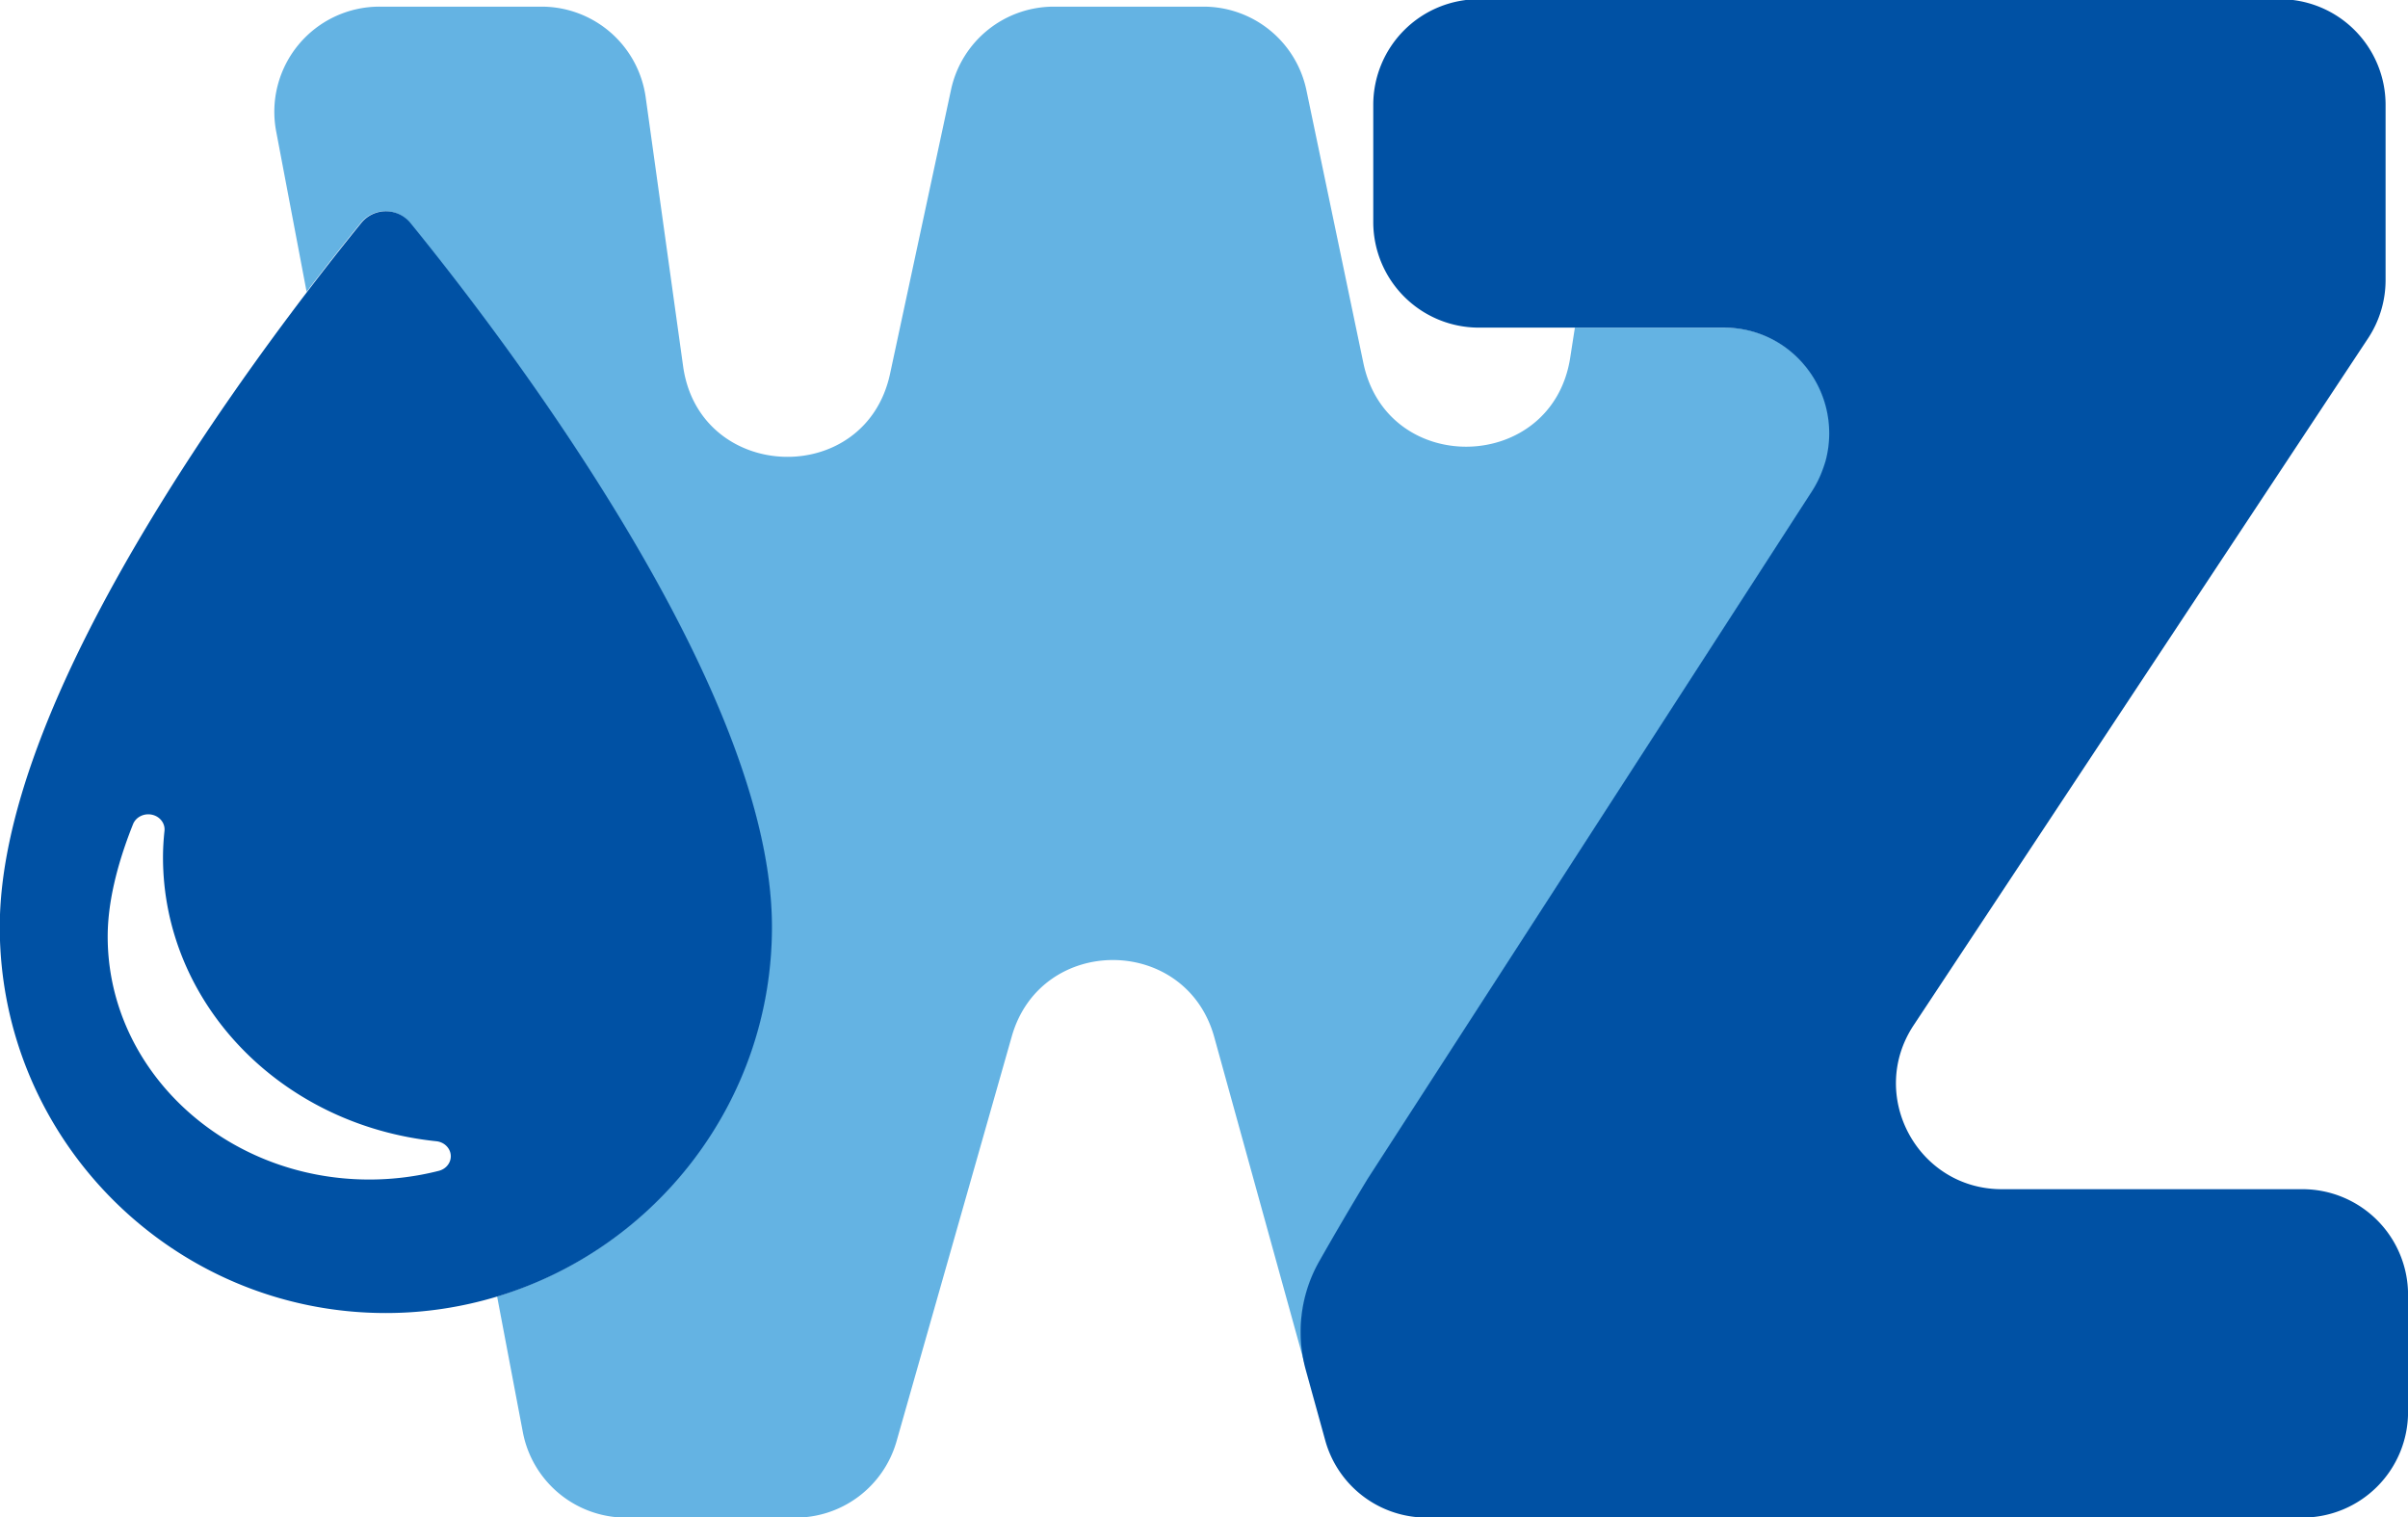 <svg width="132.317" height="83.386" viewBox="0 0 35.009 22.063" xmlns="http://www.w3.org/2000/svg">
    <defs>
        <clipPath clipPathUnits="userSpaceOnUse" id="a">
            <path d="M0 500h500V0H0Z" transform="translate(-437.975 -392.423)" />
        </clipPath>
        <clipPath clipPathUnits="userSpaceOnUse" id="b">
            <path d="M0 500h500V0H0Z" transform="translate(-458.83 -425.392)" />
        </clipPath>
        <clipPath clipPathUnits="userSpaceOnUse" id="c">
            <path d="M0 500h500V0H0Z" transform="translate(-478.469 -395.393)" />
        </clipPath>
        <clipPath clipPathUnits="userSpaceOnUse" id="d">
            <path d="M0 500h500V0H0Z" transform="translate(-401.667 -396.151)" />
        </clipPath>
    </defs>
    <path
        d="M0 0a132.197 132.197 0 0 0 1.996 3.401l18.313 28.341c.189.293.327.597.439.903.039.108.077.215.107.324.41 1.494-.032 3.053-1.037 4.126a4.272 4.272 0 0 1-3.165 1.361h-6.147l-.192-1.236c-.739-4.762-7.534-4.938-8.519-.221L-.55 48.232a4.33 4.33 0 0 1-4.239 3.446h-6.165a4.33 4.33 0 0 1-4.234-3.422l-2.511-11.698c-1.017-4.736-7.857-4.486-8.524.312l-1.541 11.074a4.331 4.331 0 0 1-4.29 3.734h-6.674a4.33 4.33 0 0 1-4.255-5.138l1.253-6.606a117.274 117.274 0 0 0 2.23 2.837 1.3 1.3 0 0 0 2.019 0c1.847-2.267 5.426-6.864 8.644-12.175 4.146-6.844 6.248-12.504 6.248-16.823 0-7.166-4.767-13.235-11.295-15.216l1.06-5.589a4.33 4.33 0 0 1 4.255-3.524h6.972a4.33 4.33 0 0 1 4.165 3.145l4.746 16.676c1.198 4.21 7.173 4.188 8.34-.031l3.789-13.7A5.884 5.884 0 0 0 0 0"
        style="fill:#64b3e3;fill-opacity:1;fill-rule:nonzero;stroke:none"
        transform="matrix(.353 0 0 -.353 19.188 18.339)" clip-path="url(#a)" />
    <path d="M0 0" style="fill:#64b3e3;fill-opacity:1;fill-rule:nonzero;stroke:none"
        transform="matrix(.353 0 0 -.353 26.545 6.708)" clip-path="url(#b)" />
    <path
        d="M0 0h-12.381c-3.469 0-5.544 3.86-3.63 6.754L2.703 35.043c.471.712.723 1.547.723 2.401v7.217a4.352 4.352 0 0 1-4.353 4.352h-32.989a4.352 4.352 0 0 1-4.352-4.352v-4.823a4.351 4.351 0 0 1 4.352-4.352h10.075c.431 0 .841-.06 1.224-.17a4.279 4.279 0 0 0 1.942-1.191 4.367 4.367 0 0 0 1.036-4.127 4.519 4.519 0 0 0-.107-.323 4.426 4.426 0 0 0-.439-.904L-38.498.431a135.18 135.18 0 0 1-1.996-3.401 5.89 5.89 0 0 1-.556-4.467l.805-2.913a4.331 4.331 0 0 1 4.175-3.176H0a4.351 4.351 0 0 1 4.352 4.352v4.822A4.352 4.352 0 0 1 0 0"
        style="fill:#0051a4;fill-opacity:1;fill-rule:nonzero;stroke:none"
        transform="matrix(.353 0 0 -.353 33.474 17.29)" clip-path="url(#c)" />
    <path
        d="M0 0a11.593 11.593 0 0 0-2.865-.358c-5.941 0-10.774 4.49-10.774 10.009 0 1.332.351 2.889 1.044 4.627.117.293.451.461.78.39.328-.071.549-.358.515-.669-.04-.373-.061-.737-.061-1.082 0-6.006 4.839-11.035 11.257-11.698C.215 1.186.464.947.49.65.516.352.31.079 0 0m7.471 26.868C4.253 32.179.674 36.775-1.173 39.043a1.304 1.304 0 0 1-2.019 0 117.274 117.274 0 0 1-2.23-2.837c-1.867-2.447-4.218-5.717-6.413-9.341-4.147-6.845-6.249-12.504-6.249-16.82 0-8.768 7.133-15.902 15.902-15.902 1.602 0 3.147.243 4.606.686C8.952-3.191 13.72 2.878 13.72 10.045c0 4.319-2.103 9.979-6.249 16.823"
        style="fill:#0051a4;fill-opacity:1;fill-rule:nonzero;stroke:none"
        transform="matrix(.353 0 0 -.353 6.38 17.023)" clip-path="url(#d)" />
</svg>
